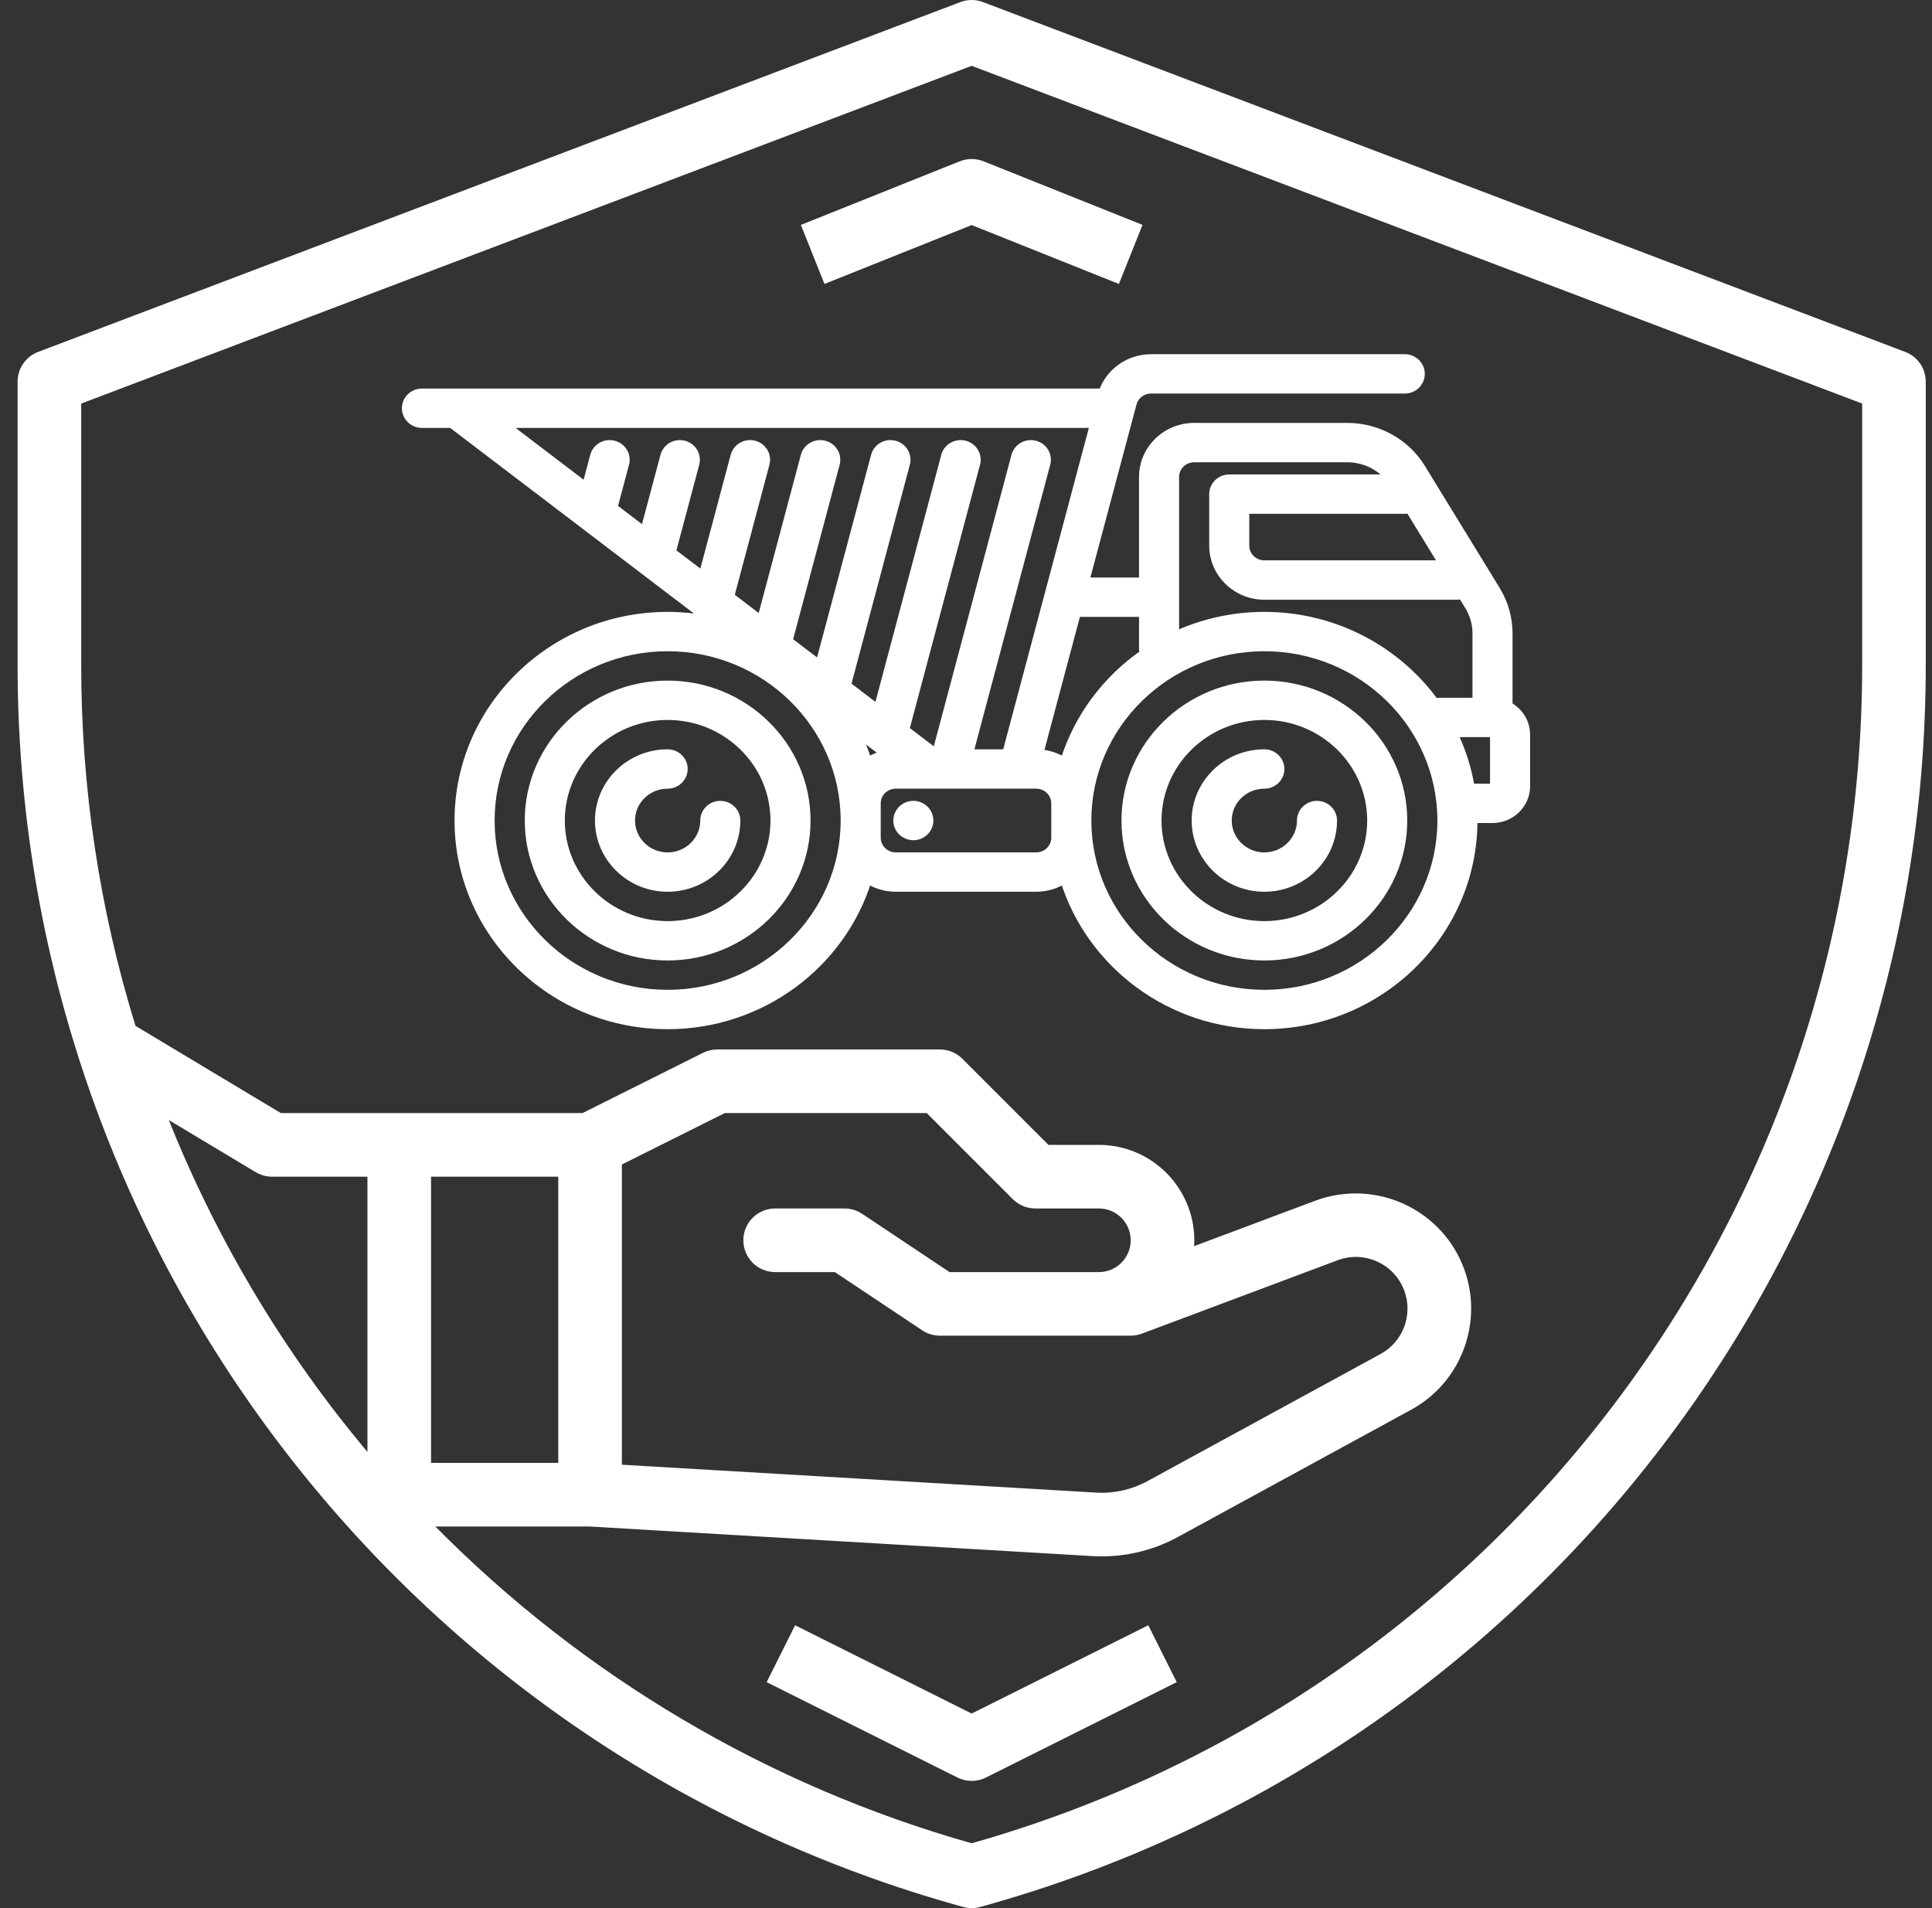 <?xml version="1.0" encoding="UTF-8"?> <svg xmlns="http://www.w3.org/2000/svg" width="81" height="80" viewBox="0 0 81 80" fill="none"><rect x="0" y="0" width="81" height="80" fill="#333333" stroke="none"/> <path d="M79.878 14.754L41.211 0.087C40.907 -0.029 40.57 -0.029 40.266 0.087L1.599 14.754C1.081 14.95 0.738 15.446 0.738 16V27.889C0.73 52.188 16.958 73.498 40.384 79.952C40.616 80.016 40.861 80.016 41.093 79.952C64.519 73.498 80.746 52.188 80.738 27.889V16C80.738 15.446 80.396 14.95 79.878 14.754V14.754ZM15.405 60.874C14.89 60.259 14.388 59.633 13.899 58.993C11.092 55.308 8.796 51.259 7.076 46.958L10.719 49.144C10.926 49.268 11.163 49.334 11.405 49.334H15.405V60.874ZM78.072 27.889C78.079 50.852 62.832 71.025 40.738 77.282C32.221 74.873 24.473 70.297 18.251 64H24.699L45.801 65.242C45.932 65.249 46.063 65.253 46.194 65.253C47.309 65.253 48.406 64.973 49.385 64.439L59.16 59.107C61.503 57.829 62.366 54.893 61.088 52.55C60.977 52.346 60.851 52.151 60.712 51.965C59.419 50.255 57.158 49.595 55.148 50.34L50.065 52.246C50.069 52.165 50.072 52.083 50.072 52.001C50.069 49.792 48.28 48.003 46.072 48.001H43.957L40.348 44.391C40.098 44.141 39.758 44 39.405 44H30.072C29.864 44 29.66 44.048 29.475 44.141L24.424 46.667H11.774L5.68 43.011C4.169 38.112 3.402 33.015 3.405 27.889V16.92L40.738 2.76L78.072 16.92V27.889ZM18.072 61.334V49.334H23.405V61.334H18.072ZM32.499 53.334H35.001L38.665 55.776C38.884 55.922 39.142 56 39.405 56H47.405C47.565 56 47.724 55.971 47.873 55.915L56.085 52.836C57.205 52.417 58.454 52.985 58.873 54.106C59.251 55.116 58.829 56.25 57.883 56.767L48.108 62.098C47.451 62.457 46.706 62.624 45.958 62.58L26.072 61.41V48.824L30.387 46.667H38.853L42.462 50.276C42.712 50.526 43.051 50.667 43.405 50.667H46.072C46.808 50.667 47.405 51.264 47.405 52C47.405 52.736 46.808 53.334 46.072 53.334H39.809L36.145 50.891C35.926 50.745 35.668 50.667 35.405 50.667H32.499C31.762 50.667 31.165 51.264 31.165 52C31.165 52.736 31.762 53.334 32.499 53.334V53.334Z" fill="white"></path> <path d="M40.738 71.843L33.335 68.141L32.142 70.526L40.142 74.526C40.517 74.714 40.959 74.714 41.335 74.526L49.335 70.526L48.142 68.141L40.738 71.843Z" fill="white"></path> <path d="M40.243 6.762L33.576 9.429L34.566 11.905L40.738 9.436L46.91 11.905L47.9 9.429L41.233 6.762C40.915 6.635 40.561 6.635 40.243 6.762V6.762Z" fill="white"></path> <path d="M64 30.801V32.962C64 33.731 63.361 34.357 62.574 34.357H61.839C61.823 34.357 61.807 34.356 61.792 34.354C61.792 34.37 61.793 34.386 61.793 34.402C61.793 39.143 57.852 43 53.009 43C49.055 43 45.702 40.429 44.605 36.905C44.269 37.116 43.871 37.238 43.443 37.238H37.557C37.129 37.238 36.731 37.115 36.395 36.905C35.298 40.429 31.945 43 27.991 43C23.148 43 19.207 39.143 19.207 34.402C19.207 29.661 23.148 25.804 27.991 25.804C28.559 25.804 29.115 25.858 29.653 25.959L18.925 17.791H17.69C17.309 17.791 17 17.488 17 17.116C17 16.743 17.309 16.441 17.69 16.441H46.212C46.506 15.585 47.327 15 48.259 15H58.895C59.276 15 59.585 15.303 59.585 15.675C59.585 16.048 59.276 16.351 58.895 16.351H48.259C47.904 16.351 47.592 16.585 47.503 16.922L45.52 24.363H47.904V19.997C47.904 18.83 48.874 17.881 50.066 17.881H56.493C57.762 17.881 58.956 18.543 59.608 19.608L62.746 24.727C63.085 25.28 63.264 25.913 63.264 26.557V29.581C63.703 29.819 64 30.276 64 30.801ZM62.62 32.962V30.801C62.62 30.775 62.6 30.756 62.574 30.756H60.962C61.303 31.465 61.548 32.227 61.679 33.025C61.731 33.014 61.783 33.007 61.839 33.007H62.574C62.6 33.007 62.62 32.987 62.62 32.962ZM61.885 29.405V26.557C61.885 26.157 61.773 25.764 61.563 25.422L61.286 24.968C61.227 24.985 61.166 24.994 61.103 24.994H53.009C51.817 24.994 50.847 24.045 50.847 22.878V20.717C50.847 20.344 51.156 20.042 51.537 20.042H58.237C57.813 19.536 57.171 19.232 56.493 19.232H50.066C49.634 19.232 49.284 19.575 49.284 19.997V26.617C50.415 26.096 51.678 25.804 53.009 25.804C55.962 25.804 58.58 27.238 60.173 29.433C60.234 29.415 60.3 29.405 60.367 29.405L61.885 29.405ZM60.473 23.643L59.078 21.367C59.02 21.383 58.959 21.392 58.895 21.392H52.227V22.878C52.227 23.3 52.577 23.643 53.009 23.643L60.473 23.643ZM60.413 34.402C60.413 30.405 57.092 27.154 53.009 27.154C48.926 27.154 45.605 30.405 45.605 34.402C45.605 38.398 48.926 41.65 53.009 41.65C57.092 41.65 60.413 38.398 60.413 34.402ZM47.933 27.389C47.914 27.329 47.904 27.265 47.904 27.199V25.714H45.16L43.599 31.572C43.968 31.598 44.311 31.715 44.605 31.899C45.178 30.059 46.365 28.479 47.933 27.389ZM42.175 31.566L45.846 17.791H21.172L24.556 20.368L24.892 19.107C24.988 18.745 25.365 18.529 25.734 18.623C26.103 18.718 26.324 19.087 26.227 19.447L25.741 21.27L27.003 22.231L27.836 19.107C27.931 18.746 28.308 18.529 28.677 18.623C29.046 18.718 29.267 19.087 29.17 19.447L28.211 23.048C28.204 23.076 28.193 23.102 28.182 23.128L29.45 24.093L30.779 19.107C30.875 18.746 31.252 18.53 31.621 18.623C31.989 18.718 32.21 19.087 32.114 19.447L30.636 24.996L31.896 25.956L33.722 19.107C33.818 18.746 34.195 18.53 34.564 18.623C34.933 18.718 35.154 19.087 35.057 19.447L33.082 26.859L34.343 27.819L36.666 19.107C36.761 18.746 37.138 18.53 37.507 18.623C37.876 18.718 38.097 19.087 38 19.447L35.529 28.721L36.79 29.682L39.609 19.107C39.704 18.746 40.081 18.53 40.45 18.623C40.819 18.718 41.04 19.087 40.943 19.447L37.975 30.584L39.237 31.545L42.552 19.107C42.648 18.746 43.025 18.53 43.394 18.624C43.762 18.718 43.983 19.087 43.886 19.447L40.657 31.567L42.175 31.566ZM44.225 35.122V33.682C44.225 33.26 43.875 32.916 43.443 32.916H42.707H39.767H39.764H39.761H39.028H37.557C37.125 32.916 36.775 33.259 36.775 33.682V35.122C36.775 35.544 37.125 35.888 37.557 35.888H43.443C43.875 35.888 44.225 35.544 44.225 35.122ZM37.085 31.617L35.94 30.745C36.118 31.116 36.271 31.501 36.395 31.899C36.604 31.768 36.837 31.671 37.085 31.617ZM35.395 34.402C35.395 30.405 32.074 27.154 27.991 27.154C23.908 27.154 20.587 30.405 20.587 34.402C20.587 38.398 23.908 41.65 27.991 41.65C32.074 41.65 35.395 38.398 35.395 34.402ZM53.009 28.685C56.229 28.685 58.849 31.25 58.849 34.402C58.849 37.554 56.229 40.119 53.009 40.119C49.789 40.119 47.168 37.554 47.168 34.402C47.168 31.25 49.789 28.685 53.009 28.685ZM57.47 34.402C57.47 31.994 55.468 30.035 53.009 30.035C50.549 30.035 48.548 31.994 48.548 34.402C48.548 36.809 50.549 38.769 53.009 38.769C55.468 38.769 57.47 36.809 57.47 34.402ZM54.526 34.402C54.526 35.221 53.846 35.888 53.009 35.888C52.172 35.888 51.491 35.221 51.491 34.402C51.491 33.583 52.172 32.916 53.009 32.916C53.389 32.916 53.699 32.614 53.699 32.241C53.699 31.868 53.389 31.566 53.009 31.566C51.411 31.566 50.111 32.838 50.111 34.402C50.111 35.966 51.411 37.238 53.009 37.238C54.606 37.238 55.906 35.966 55.906 34.402C55.906 34.029 55.597 33.727 55.216 33.727C54.836 33.727 54.526 34.029 54.526 34.402ZM38.293 33.727C38.111 33.727 37.933 33.799 37.805 33.925C37.676 34.05 37.603 34.224 37.603 34.402C37.603 34.58 37.676 34.754 37.805 34.879C37.933 35.005 38.111 35.077 38.293 35.077C38.474 35.077 38.652 35.005 38.78 34.879C38.909 34.754 38.982 34.58 38.982 34.402C38.982 34.224 38.909 34.05 38.78 33.925C38.652 33.799 38.474 33.727 38.293 33.727ZM27.991 28.685C31.211 28.685 33.832 31.25 33.832 34.402C33.832 37.554 31.211 40.119 27.991 40.119C24.771 40.119 22.151 37.554 22.151 34.402C22.151 31.25 24.771 28.685 27.991 28.685ZM32.452 34.402C32.452 31.994 30.451 30.035 27.991 30.035C25.532 30.035 23.53 31.994 23.53 34.402C23.53 36.809 25.532 38.769 27.991 38.769C30.451 38.769 32.452 36.809 32.452 34.402ZM29.509 34.402C29.509 35.221 28.828 35.888 27.991 35.888C27.154 35.888 26.474 35.221 26.474 34.402C26.474 33.583 27.154 32.916 27.991 32.916C28.372 32.916 28.681 32.614 28.681 32.241C28.681 31.868 28.372 31.566 27.991 31.566C26.394 31.566 25.094 32.838 25.094 34.402C25.094 35.966 26.394 37.238 27.991 37.238C29.589 37.238 30.889 35.966 30.889 34.402C30.889 34.029 30.579 33.727 30.199 33.727C29.818 33.727 29.509 34.029 29.509 34.402Z" fill="white" stroke="white" stroke-width="0.3"></path> </svg> 